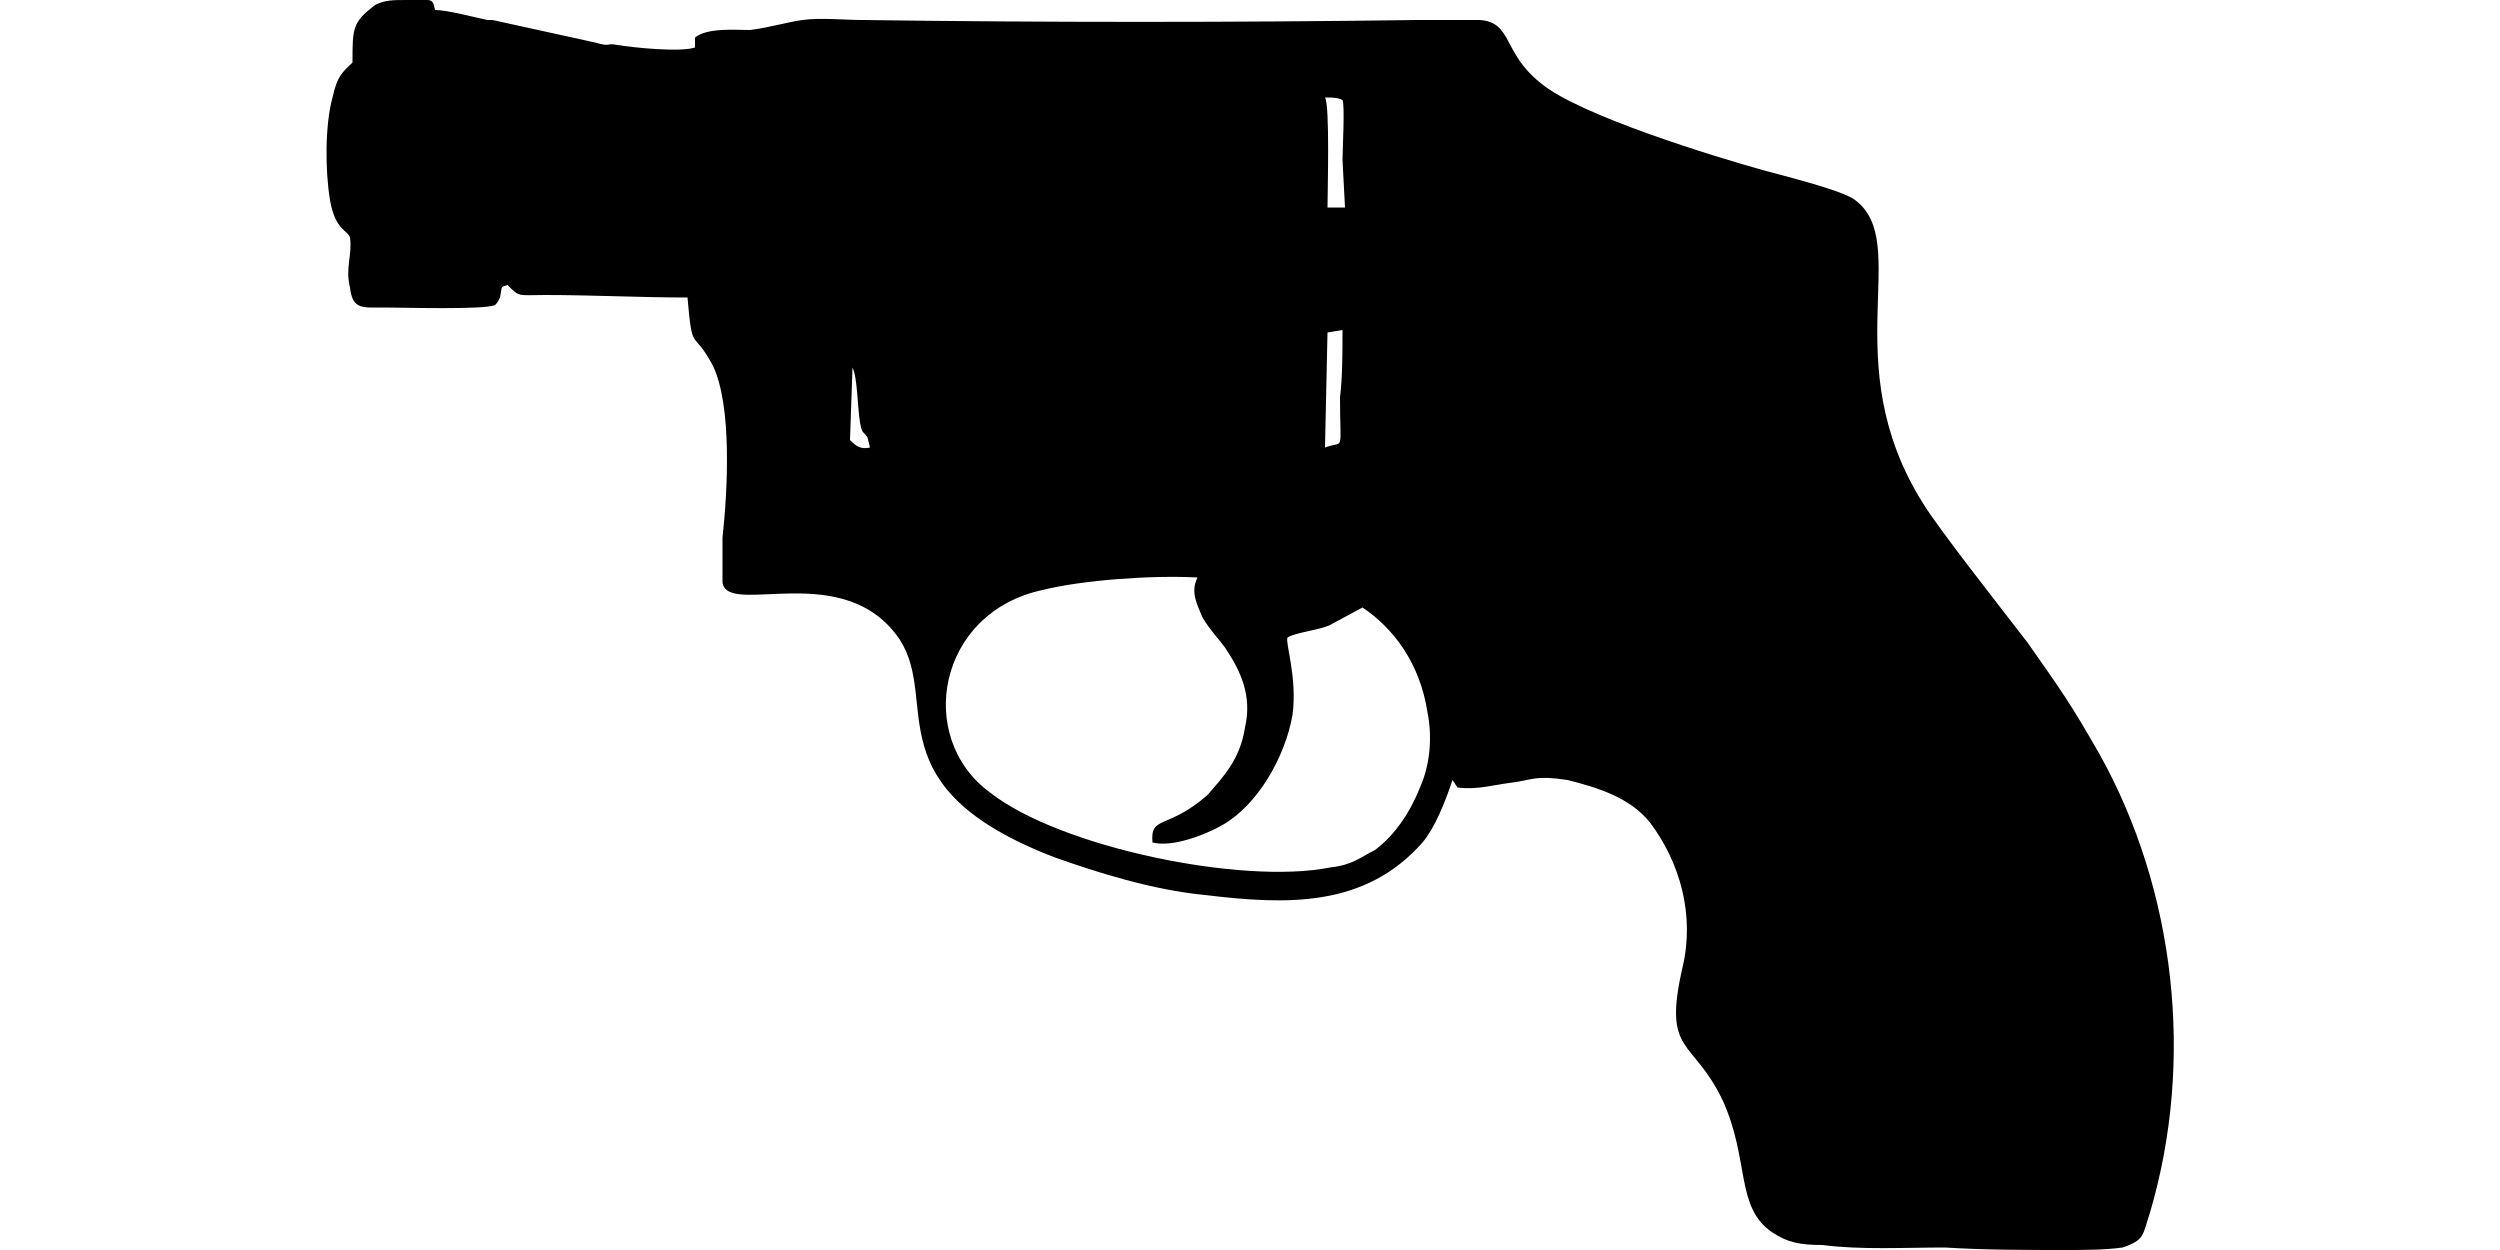 <?xml version="1.0" encoding="UTF-8"?>
<!DOCTYPE svg PUBLIC "-//W3C//DTD SVG 1.1//EN" "http://www.w3.org/Graphics/SVG/1.1/DTD/svg11.dtd">
<!-- Creator: CorelDRAW X8 -->
<svg xmlns="http://www.w3.org/2000/svg" xml:space="preserve" width="1000px" height="500px" version="1.1" style="shape-rendering:geometricPrecision; text-rendering:geometricPrecision; image-rendering:optimizeQuality; fill-rule:evenodd; clip-rule:evenodd"
viewBox="0 0 1000 500"
 xmlns:xlink="http://www.w3.org/1999/xlink">
 <defs>
  <style type="text/css">
   <![CDATA[
    .fil0 {fill:black}
   ]]>
  </style>
 </defs>
 <g id="Vrstva_x0020_1">
  <path class="fil0" d="M545 243c12,8 23,22 26,42 2,10 1,21 -3,30 -4,10 -10,19 -18,25 -6,3 -9,6 -18,7 -35,7 -108,-8 -136,-30 -30,-22 -21,-72 21,-81 16,-4 44,-6 62,-5 -3,6 0,11 2,16 3,5 6,8 9,12 6,9 11,19 8,32 -2,13 -9,20 -15,27 -16,14 -23,8 -22,19 8,2 21,-3 28,-7 14,-8 25,-27 28,-44 2,-15 -3,-29 -2,-31 3,-2 13,-3 17,-5l13 -7zm-204 -96c2,4 2,16 3,22 1,5 1,3 3,6l1 4c-4,1 -6,-1 -8,-3l1 -29zm190 -14l6 -1c0,9 0,19 -1,27 0,23 2,17 -6,20l1 -46zm0 -50c0,-6 1,-41 -1,-44 3,0 5,0 7,1 1,2 0,20 0,24l1 19 -7 0zm-390 -58c-4,4 -6,5 -8,14 -3,11 -3,29 -1,41 2,12 7,12 8,15 1,7 -2,12 0,20 1,9 5,8 14,8 7,0 40,1 44,-1 1,-1 1,-1 2,-3 1,-5 0,-4 3,-5 5,5 4,4 15,4 19,0 38,1 57,1 2,23 2,12 10,27 8,16 6,51 4,69 0,4 0,15 0,18 2,14 49,-10 71,23 16,25 -11,59 62,87 17,6 39,13 60,15 33,4 64,5 87,-21 5,-6 9,-16 12,-25l2 3c8,1 14,-1 22,-2 8,-1 9,-3 22,-1 12,3 25,7 33,17 12,16 18,37 13,58 -8,35 4,28 16,53 11,24 5,43 20,53 6,4 11,5 20,5 15,2 33,1 49,1 16,1 32,1 48,1 7,0 16,0 23,-1 9,-3 8,-5 11,-14 18,-61 10,-129 -20,-183 -12,-21 -15,-25 -29,-45 -10,-13 -36,-46 -42,-56 -35,-56 -4,-104 -27,-121 -5,-4 -30,-10 -37,-12 -18,-5 -74,-22 -89,-35 -15,-12 -11,-24 -24,-25 -8,0 -17,0 -25,0 -72,1 -150,1 -222,0 -7,0 -17,-1 -24,0 -7,1 -13,3 -21,4 -6,0 -17,-1 -22,3l0 4c-6,2 -25,0 -31,-1 -5,-1 -2,1 -9,-1l-41 -9c-1,0 -1,0 -2,0 -5,-1 -16,-4 -21,-4 -1,-5 -1,-4 -11,-4 -6,0 -9,0 -13,2 -9,7 -9,9 -9,23z"/>
 </g>
</svg>
